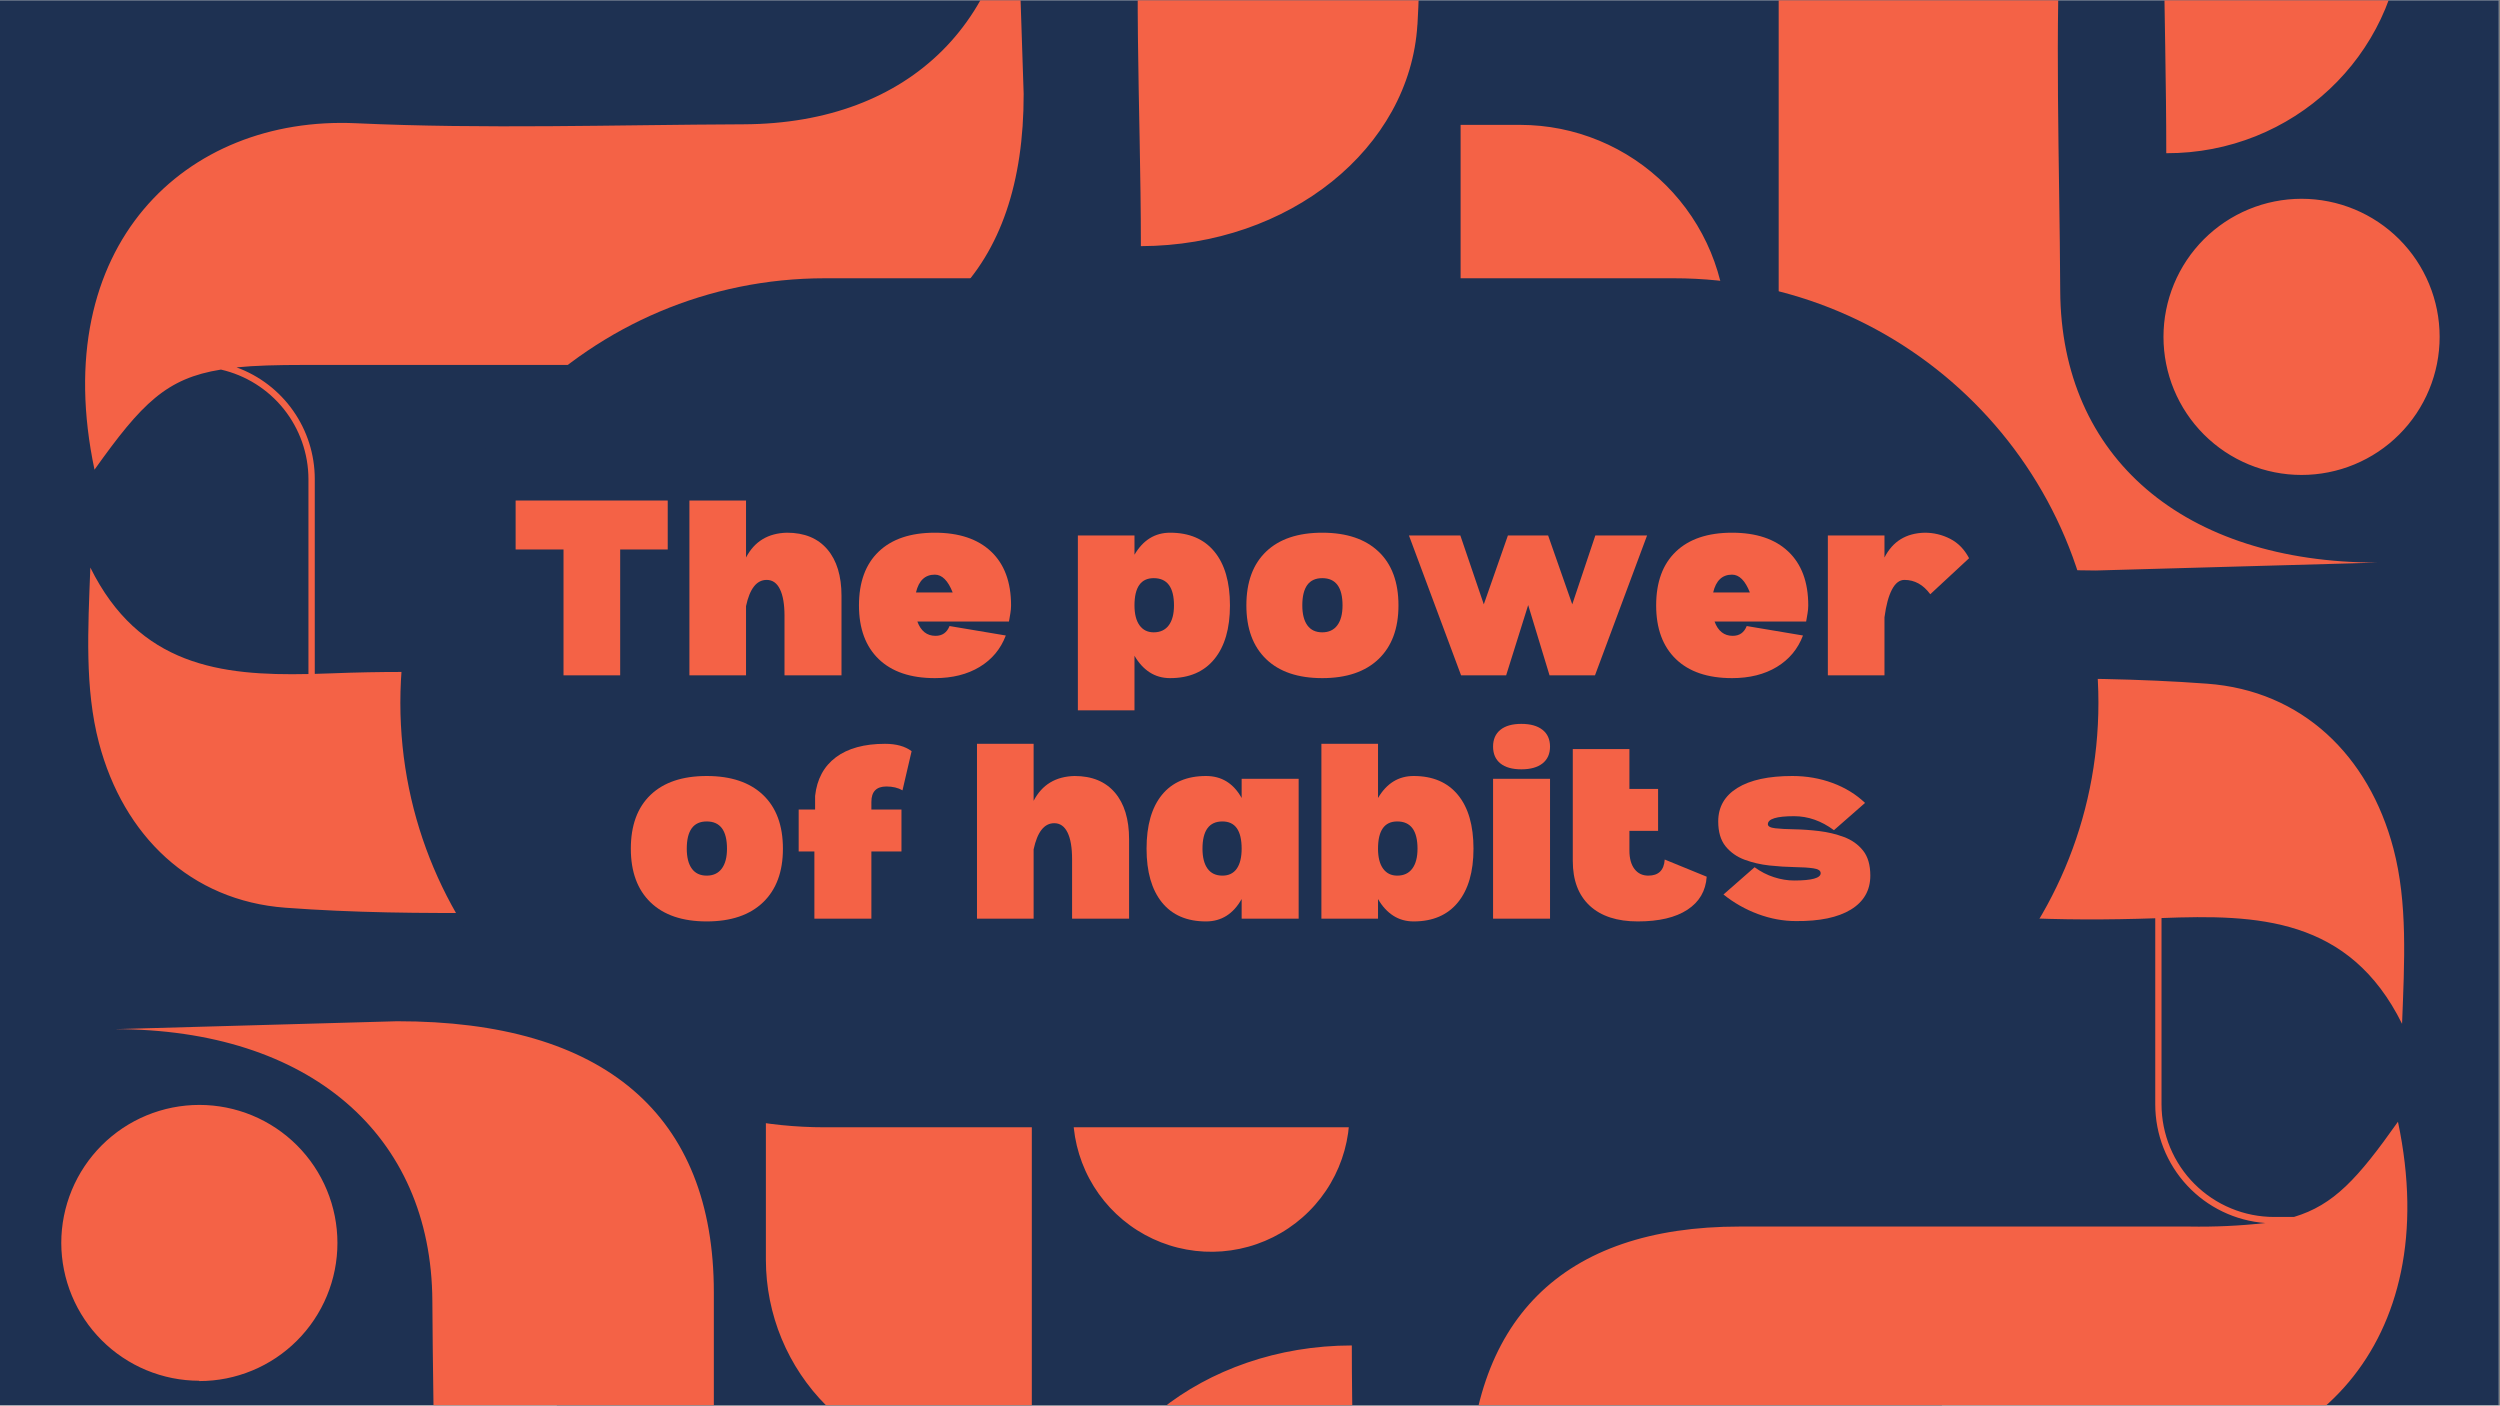<svg version="1.0" preserveAspectRatio="xMidYMid meet" height="768" viewBox="0 0 1024.5 576" zoomAndPan="magnify" width="1366" xmlns:xlink="http://www.w3.org/1999/xlink" xmlns="http://www.w3.org/2000/svg"><rect x="0" y="0" width="1024.5" height="576" fill="#808080" stroke="none"/><defs><g></g><clipPath id="5ca001f157"><path clip-rule="nonzero" d="M 0 0.141 L 1024 0.141 L 1024 575.859 L 0 575.859 Z M 0 0.141"></path></clipPath><clipPath id="77d3cae8a6"><path clip-rule="nonzero" d="M 150.445 288 L 873.715 288 L 873.715 575.859 L 150.445 575.859 Z M 150.445 288"></path></clipPath><clipPath id="0361ea5d5b"><path clip-rule="nonzero" d="M 692.777 288 C 792.617 288 873.555 358.73 873.555 445.984 C 873.555 533.238 792.617 603.969 692.777 603.969 L 331.223 603.969 C 231.383 603.969 150.445 533.238 150.445 445.984 C 150.445 358.73 231.383 288 331.223 288 Z M 692.777 288"></path></clipPath><clipPath id="d2dad6efc2"><path clip-rule="nonzero" d="M 0 0.141 L 1024 0.141 L 1024 575.859 L 0 575.859 Z M 0 0.141"></path></clipPath><clipPath id="e3860ed628"><path clip-rule="nonzero" d="M 164.066 114.035 L 859.934 114.035 L 859.934 461.965 L 164.066 461.965 Z M 164.066 114.035"></path></clipPath><clipPath id="45c77a9eb0"><path clip-rule="nonzero" d="M 685.965 114.035 C 782.047 114.035 859.934 191.922 859.934 288 C 859.934 384.078 782.047 461.965 685.965 461.965 L 338.035 461.965 C 241.957 461.965 164.066 384.078 164.066 288 C 164.066 191.922 241.957 114.035 338.035 114.035 Z M 685.965 114.035"></path></clipPath></defs><g clip-path="url(#5ca001f157)"><path fill-rule="nonzero" fill-opacity="1" d="M 0 0.141 L 1024 0.141 L 1024 575.859 L 0 575.859 Z M 0 0.141" fill="#ffffff"></path><path fill-rule="nonzero" fill-opacity="1" d="M 0 0.141 L 1024 0.141 L 1024 575.859 L 0 575.859 Z M 0 0.141" fill="#1e3152"></path></g><g clip-path="url(#77d3cae8a6)"><g clip-path="url(#0361ea5d5b)"><path fill-rule="nonzero" fill-opacity="1" d="M 150.445 288 L 873.715 288 L 873.715 603.969 L 150.445 603.969 Z M 150.445 288" fill="#1e3152"></path></g></g><g clip-path="url(#d2dad6efc2)"><path fill-rule="nonzero" fill-opacity="1" d="M 416.258 -60.312 L 419.496 38.5 C 419.602 111.191 381.152 149.531 308.418 149.555 L 124.246 149.555 C 113.449 149.555 104.512 149.793 96.934 150.547 C 98.098 150.973 99.246 151.438 100.375 151.949 C 101.504 152.461 102.613 153.016 103.699 153.613 C 104.785 154.207 105.848 154.844 106.887 155.523 C 107.926 156.199 108.934 156.914 109.918 157.668 C 110.902 158.422 111.855 159.215 112.777 160.039 C 113.703 160.867 114.594 161.73 115.449 162.625 C 116.309 163.52 117.129 164.445 117.918 165.402 C 118.703 166.359 119.453 167.348 120.164 168.363 C 120.875 169.375 121.547 170.418 122.18 171.484 C 122.812 172.551 123.402 173.637 123.953 174.75 C 124.5 175.859 125.008 176.992 125.469 178.141 C 125.934 179.289 126.352 180.457 126.727 181.637 C 127.098 182.82 127.426 184.016 127.711 185.223 C 127.992 186.43 128.23 187.645 128.418 188.867 C 128.609 190.094 128.75 191.324 128.848 192.559 C 128.945 193.797 128.992 195.035 128.992 196.273 L 128.992 276.152 L 135.816 275.938 C 155.809 275.16 175.887 275.117 195.855 276.152 C 246.504 278.742 286.527 321.102 286.527 373.043 C 228.949 373.043 172.691 376.129 116.969 371.984 C 78.109 369.094 50.582 342.539 40.543 304.391 C 34.695 282.133 36.055 257.973 37.023 232.586 C 56.953 272.848 90.543 276.992 126.402 276.215 L 126.402 196.336 C 126.398 195.047 126.344 193.754 126.23 192.469 C 126.117 191.18 125.953 189.898 125.734 188.625 C 125.512 187.352 125.242 186.09 124.914 184.84 C 124.59 183.586 124.215 182.352 123.785 181.133 C 123.355 179.914 122.875 178.715 122.344 177.535 C 121.816 176.359 121.238 175.203 120.609 174.074 C 119.984 172.941 119.312 171.84 118.594 170.766 C 117.871 169.691 117.109 168.652 116.305 167.641 C 115.496 166.633 114.648 165.656 113.762 164.719 C 112.871 163.781 111.945 162.879 110.98 162.02 C 110.016 161.16 109.02 160.34 107.984 159.562 C 106.953 158.785 105.891 158.055 104.793 157.367 C 103.699 156.676 102.578 156.035 101.43 155.445 C 100.281 154.852 99.113 154.305 97.918 153.809 C 96.723 153.316 95.512 152.871 94.281 152.477 C 93.051 152.086 91.805 151.742 90.543 151.453 C 68.266 155.016 58.16 165.164 38.73 192.473 C 19.301 100.547 76.102 47.309 145.898 50.504 C 198.77 52.945 251.855 51.152 304.836 50.938 C 373.273 50.633 416.258 7.605 416.258 -60.312 Z M 440.566 642.086 C 439.465 661.402 439.355 680.723 440.242 700.051 L 351.34 700.051 C 349.746 700.051 348.156 700.133 346.57 700.289 C 344.984 700.449 343.414 700.684 341.852 700.996 C 340.289 701.309 338.746 701.695 337.223 702.16 C 335.699 702.625 334.199 703.16 332.73 703.773 C 331.258 704.383 329.82 705.062 328.418 705.816 C 327.012 706.566 325.648 707.387 324.324 708.273 C 323 709.156 321.723 710.105 320.492 711.117 C 319.262 712.129 318.082 713.195 316.957 714.324 C 315.828 715.449 314.762 716.629 313.75 717.859 C 312.742 719.09 311.793 720.371 310.906 721.695 C 310.023 723.02 309.203 724.383 308.453 725.789 C 307.703 727.191 307.023 728.629 306.41 730.102 C 305.801 731.574 305.266 733.07 304.801 734.594 C 304.34 736.117 303.953 737.66 303.641 739.223 C 303.328 740.785 303.094 742.359 302.938 743.945 C 302.777 745.531 302.699 747.117 302.699 748.711 L 302.699 767.73 C 294.062 755.34 292.531 740.422 292.531 713.758 C 292.531 652.359 292.531 590.977 292.531 529.605 C 292.531 456.852 247.668 418.402 162.652 418.508 L 47.062 421.746 C 126.512 421.746 176.855 464.754 177.18 533.191 C 177.438 586.191 179.512 639.258 176.664 692.129 C 172.883 761.836 235.168 818.551 342.68 799.121 C 324.418 788.09 312.715 780.039 305.246 771.055 L 305.246 748.711 C 305.246 747.203 305.324 745.695 305.473 744.195 C 305.621 742.691 305.844 741.203 306.137 739.723 C 306.434 738.242 306.801 736.777 307.238 735.336 C 307.68 733.891 308.188 732.469 308.766 731.078 C 309.344 729.684 309.988 728.32 310.699 726.988 C 311.414 725.656 312.188 724.363 313.027 723.109 C 313.863 721.855 314.762 720.645 315.719 719.477 C 316.68 718.309 317.691 717.191 318.758 716.125 C 319.824 715.059 320.941 714.043 322.109 713.086 C 323.273 712.129 324.484 711.23 325.738 710.391 C 326.992 709.551 328.285 708.773 329.617 708.062 C 330.949 707.352 332.309 706.703 333.703 706.125 C 335.098 705.547 336.516 705.039 337.961 704.598 C 339.406 704.16 340.867 703.789 342.348 703.496 C 343.828 703.199 345.32 702.977 346.82 702.824 C 348.324 702.676 349.828 702.602 351.34 702.598 L 440.414 702.598 C 442.164 741.738 440.672 779.324 389.703 800.891 C 419.387 801.863 447.645 803.223 473.684 797.352 C 518.285 787.312 549.242 759.895 552.742 720.926 C 557.578 665.207 553.973 608.945 553.973 551.367 C 493.113 551.434 443.586 591.414 440.566 642.086 Z M 498.703 399.727 C 497.516 399.727 496.328 399.727 495.164 399.727 L 495.164 327.598 C 495.164 326.004 495.082 324.414 494.926 322.828 C 494.77 321.246 494.535 319.672 494.223 318.109 C 493.91 316.547 493.523 315 493.059 313.477 C 492.594 311.953 492.059 310.453 491.449 308.984 C 490.836 307.512 490.156 306.074 489.406 304.668 C 488.652 303.262 487.836 301.898 486.949 300.574 C 486.062 299.25 485.117 297.973 484.105 296.738 C 483.094 295.508 482.023 294.328 480.898 293.203 C 479.773 292.074 478.594 291.008 477.359 289.996 C 476.129 288.984 474.852 288.035 473.527 287.152 C 472.203 286.266 470.836 285.445 469.434 284.695 C 468.027 283.945 466.59 283.262 465.117 282.652 C 463.645 282.043 462.148 281.504 460.621 281.043 C 459.098 280.578 457.555 280.191 455.992 279.879 C 454.43 279.566 452.855 279.332 451.27 279.176 C 449.684 279.016 448.094 278.938 446.504 278.938 L 422.84 278.938 L 422.84 273.172 C 422.84 271.926 422.809 270.68 422.746 269.434 C 422.684 268.188 422.59 266.941 422.469 265.703 C 422.344 264.461 422.191 263.223 422.008 261.988 C 421.824 260.754 421.609 259.527 421.367 258.305 C 421.121 257.082 420.848 255.863 420.543 254.652 C 420.238 253.445 419.906 252.242 419.543 251.047 C 419.18 249.855 418.789 248.672 418.367 247.496 C 417.949 246.324 417.5 245.16 417.02 244.008 C 416.543 242.855 416.039 241.715 415.504 240.586 C 414.969 239.461 414.41 238.348 413.82 237.246 C 413.234 236.145 412.617 235.062 411.977 233.992 C 411.336 232.922 410.668 231.867 409.973 230.832 C 409.281 229.793 408.562 228.773 407.82 227.773 C 407.078 226.77 406.309 225.789 405.52 224.824 C 404.727 223.859 403.914 222.914 403.074 221.992 C 402.238 221.066 401.379 220.164 400.496 219.281 C 399.613 218.398 398.711 217.539 397.785 216.699 C 396.863 215.863 395.918 215.047 394.953 214.258 C 393.992 213.465 393.008 212.695 392.004 211.953 C 391.004 211.211 389.984 210.492 388.949 209.797 C 387.91 209.105 386.859 208.438 385.789 207.797 C 384.719 207.152 383.633 206.539 382.535 205.949 C 381.434 205.363 380.32 204.801 379.191 204.266 C 378.066 203.73 376.926 203.227 375.773 202.75 C 374.621 202.27 373.457 201.82 372.285 201.398 C 371.109 200.977 369.926 200.586 368.734 200.223 C 367.539 199.859 366.34 199.527 365.129 199.223 C 363.918 198.918 362.703 198.645 361.48 198.398 C 360.254 198.156 359.027 197.941 357.793 197.758 C 356.559 197.574 355.32 197.418 354.082 197.297 C 352.84 197.172 351.598 197.078 350.352 197.016 C 349.105 196.953 347.859 196.922 346.609 196.922 L 313.859 196.922 L 313.859 516.309 C 313.859 517.691 313.895 519.07 313.965 520.453 C 314.035 521.836 314.137 523.211 314.273 524.59 C 314.41 525.965 314.582 527.336 314.785 528.703 C 314.988 530.07 315.227 531.434 315.5 532.789 C 315.77 534.145 316.074 535.496 316.41 536.836 C 316.746 538.176 317.117 539.508 317.52 540.832 C 317.922 542.156 318.355 543.469 318.82 544.77 C 319.289 546.07 319.785 547.359 320.316 548.637 C 320.848 549.914 321.406 551.18 322 552.43 C 322.59 553.68 323.215 554.914 323.867 556.133 C 324.52 557.352 325.199 558.555 325.91 559.742 C 326.621 560.926 327.363 562.094 328.129 563.242 C 328.898 564.395 329.695 565.523 330.52 566.633 C 331.344 567.746 332.195 568.836 333.07 569.902 C 333.949 570.973 334.852 572.02 335.781 573.043 C 336.711 574.066 337.664 575.07 338.641 576.047 C 339.617 577.023 340.621 577.977 341.645 578.906 C 342.668 579.836 343.715 580.738 344.785 581.617 C 345.852 582.492 346.941 583.344 348.055 584.168 C 349.164 584.992 350.293 585.789 351.445 586.559 C 352.594 587.324 353.762 588.066 354.945 588.777 C 356.133 589.488 357.336 590.168 358.555 590.82 C 359.773 591.473 361.008 592.098 362.258 592.688 C 363.508 593.281 364.773 593.84 366.051 594.371 C 367.328 594.902 368.617 595.398 369.918 595.867 C 371.219 596.332 372.531 596.766 373.855 597.168 C 375.18 597.57 376.512 597.941 377.852 598.277 C 379.191 598.613 380.543 598.918 381.898 599.188 C 383.254 599.461 384.613 599.699 385.984 599.902 C 387.352 600.105 388.723 600.277 390.098 600.414 C 391.477 600.551 392.852 600.652 394.234 600.723 C 395.617 600.789 396.996 600.824 398.379 600.828 L 422.84 600.828 L 422.84 281.312 L 446.395 281.312 C 447.902 281.312 449.41 281.391 450.91 281.539 C 452.414 281.688 453.906 281.914 455.383 282.207 C 456.863 282.504 458.328 282.871 459.77 283.312 C 461.215 283.75 462.633 284.262 464.027 284.84 C 465.422 285.418 466.785 286.062 468.113 286.777 C 469.445 287.488 470.738 288.266 471.992 289.105 C 473.246 289.941 474.457 290.84 475.625 291.801 C 476.793 292.758 477.906 293.77 478.977 294.84 C 480.043 295.906 481.055 297.023 482.012 298.191 C 482.969 299.355 483.867 300.566 484.707 301.824 C 485.543 303.078 486.32 304.371 487.031 305.703 C 487.742 307.031 488.391 308.395 488.969 309.789 C 489.547 311.184 490.055 312.605 490.492 314.047 C 490.93 315.492 491.297 316.953 491.594 318.434 C 491.891 319.914 492.113 321.406 492.262 322.906 C 492.41 324.41 492.484 325.914 492.488 327.426 L 492.488 399.812 C 491.273 399.898 490.066 400.02 488.863 400.18 C 487.66 400.34 486.461 400.539 485.27 400.777 C 484.078 401.016 482.898 401.293 481.723 401.609 C 480.551 401.922 479.387 402.273 478.238 402.664 C 477.086 403.051 475.949 403.477 474.828 403.941 C 473.703 404.402 472.594 404.898 471.504 405.434 C 470.414 405.965 469.34 406.535 468.285 407.137 C 467.23 407.738 466.195 408.375 465.184 409.043 C 464.168 409.715 463.176 410.414 462.207 411.148 C 461.238 411.879 460.293 412.641 459.375 413.438 C 458.457 414.23 457.562 415.051 456.695 415.902 C 455.828 416.754 454.988 417.633 454.18 418.535 C 453.367 419.441 452.59 420.371 451.84 421.328 C 451.086 422.281 450.367 423.258 449.68 424.262 C 448.992 425.262 448.34 426.285 447.715 427.328 C 447.094 428.371 446.508 429.434 445.953 430.516 C 445.398 431.598 444.883 432.695 444.398 433.809 C 443.918 434.926 443.469 436.055 443.059 437.195 C 442.648 438.34 442.277 439.496 441.941 440.664 C 441.605 441.828 441.305 443.008 441.047 444.191 C 440.785 445.379 440.562 446.574 440.379 447.773 C 440.195 448.977 440.051 450.18 439.945 451.391 C 439.84 452.602 439.773 453.812 439.746 455.027 C 439.719 456.242 439.73 457.457 439.777 458.668 C 439.828 459.883 439.918 461.094 440.047 462.301 C 440.176 463.508 440.34 464.711 440.547 465.91 C 440.754 467.105 440.996 468.297 441.277 469.477 C 441.559 470.66 441.879 471.832 442.238 472.992 C 442.594 474.152 442.988 475.301 443.418 476.438 C 443.852 477.57 444.316 478.691 444.82 479.797 C 445.324 480.902 445.863 481.992 446.438 483.062 C 447.008 484.133 447.617 485.184 448.258 486.219 C 448.898 487.25 449.57 488.258 450.277 489.246 C 450.984 490.234 451.719 491.199 452.488 492.141 C 453.258 493.082 454.055 494 454.879 494.891 C 455.707 495.777 456.562 496.641 457.445 497.477 C 458.328 498.312 459.234 499.117 460.168 499.895 C 461.102 500.668 462.062 501.414 463.043 502.129 C 464.023 502.844 465.027 503.527 466.055 504.176 C 467.082 504.828 468.129 505.445 469.191 506.027 C 470.258 506.609 471.34 507.16 472.441 507.672 C 473.543 508.184 474.66 508.664 475.793 509.105 C 476.922 509.547 478.066 509.949 479.227 510.316 C 480.383 510.688 481.551 511.016 482.73 511.309 C 483.91 511.602 485.098 511.855 486.293 512.07 C 487.488 512.289 488.688 512.465 489.895 512.605 C 491.102 512.746 492.312 512.844 493.523 512.906 C 494.738 512.969 495.953 512.988 497.168 512.973 C 498.379 512.957 499.594 512.898 500.805 512.805 C 502.016 512.711 503.223 512.574 504.426 512.402 C 505.629 512.23 506.824 512.02 508.012 511.77 C 509.199 511.52 510.379 511.234 511.551 510.91 C 512.719 510.582 513.879 510.223 515.027 509.82 C 516.172 509.422 517.305 508.984 518.426 508.512 C 519.543 508.039 520.648 507.531 521.734 506.988 C 522.82 506.445 523.887 505.867 524.938 505.254 C 525.984 504.641 527.016 503.996 528.02 503.316 C 529.027 502.641 530.012 501.93 530.977 501.188 C 531.938 500.445 532.875 499.672 533.785 498.871 C 534.699 498.07 535.586 497.238 536.441 496.379 C 537.301 495.52 538.133 494.637 538.934 493.723 C 539.734 492.809 540.508 491.871 541.25 490.91 C 541.992 489.949 542.699 488.965 543.379 487.957 C 544.059 486.949 544.703 485.918 545.312 484.871 C 545.926 483.82 546.504 482.754 547.047 481.668 C 547.59 480.578 548.098 479.477 548.57 478.359 C 549.043 477.238 549.48 476.105 549.879 474.957 C 550.277 473.812 550.641 472.652 550.965 471.484 C 551.289 470.312 551.578 469.133 551.824 467.945 C 552.074 466.754 552.285 465.559 552.457 464.355 C 552.629 463.152 552.762 461.945 552.859 460.734 C 552.953 459.523 553.008 458.312 553.023 457.098 C 553.039 455.883 553.02 454.668 552.957 453.457 C 552.895 452.242 552.793 451.031 552.656 449.828 C 552.516 448.621 552.336 447.418 552.121 446.223 C 551.906 445.027 551.648 443.84 551.355 442.664 C 551.062 441.484 550.734 440.316 550.363 439.156 C 549.996 438 549.59 436.855 549.148 435.723 C 548.707 434.594 548.23 433.477 547.715 432.375 C 547.203 431.273 546.656 430.191 546.07 429.125 C 545.488 428.062 544.871 427.016 544.219 425.988 C 543.57 424.965 542.887 423.961 542.172 422.977 C 541.457 421.996 540.711 421.039 539.934 420.105 C 539.156 419.168 538.352 418.262 537.516 417.379 C 536.68 416.496 535.816 415.645 534.93 414.816 C 534.039 413.992 533.121 413.191 532.18 412.426 C 531.238 411.656 530.273 410.922 529.285 410.215 C 528.297 409.512 527.285 408.836 526.254 408.195 C 525.223 407.555 524.172 406.949 523.098 406.375 C 522.027 405.805 520.941 405.266 519.836 404.762 C 518.73 404.258 517.609 403.793 516.473 403.363 C 515.336 402.93 514.188 402.539 513.027 402.18 C 511.867 401.824 510.695 401.504 509.512 401.223 C 508.332 400.941 507.141 400.699 505.945 400.492 C 504.746 400.289 503.543 400.121 502.336 399.992 C 501.129 399.867 499.918 399.777 498.703 399.727 Z M 81.691 565.961 C 83.547 565.961 85.395 565.871 87.238 565.688 C 89.082 565.508 90.914 565.234 92.73 564.875 C 94.551 564.512 96.344 564.062 98.117 563.523 C 99.891 562.988 101.633 562.363 103.348 561.652 C 105.059 560.945 106.73 560.152 108.367 559.281 C 110 558.406 111.59 557.453 113.129 556.426 C 114.672 555.395 116.156 554.293 117.59 553.117 C 119.023 551.941 120.395 550.699 121.703 549.387 C 123.016 548.078 124.258 546.707 125.434 545.273 C 126.609 543.84 127.711 542.355 128.742 540.812 C 129.77 539.273 130.723 537.684 131.594 536.051 C 132.469 534.418 133.262 532.742 133.969 531.031 C 134.68 529.32 135.301 527.574 135.84 525.801 C 136.379 524.027 136.828 522.234 137.191 520.414 C 137.551 518.598 137.824 516.766 138.004 514.922 C 138.188 513.078 138.277 511.23 138.277 509.375 C 138.277 507.523 138.188 505.676 138.004 503.832 C 137.824 501.988 137.551 500.156 137.191 498.336 C 136.828 496.52 136.379 494.727 135.84 492.949 C 135.301 491.18 134.68 489.434 133.969 487.723 C 133.262 486.012 132.469 484.336 131.594 482.703 C 130.723 481.07 129.77 479.48 128.742 477.941 C 127.711 476.398 126.609 474.914 125.434 473.48 C 124.258 472.047 123.016 470.676 121.703 469.367 C 120.395 468.055 119.023 466.812 117.59 465.637 C 116.156 464.461 114.672 463.359 113.129 462.328 C 111.59 461.301 110 460.348 108.367 459.473 C 106.73 458.602 105.059 457.809 103.348 457.098 C 101.633 456.391 99.891 455.766 98.117 455.23 C 96.344 454.691 94.551 454.242 92.73 453.879 C 90.914 453.52 89.082 453.246 87.238 453.066 C 85.395 452.883 83.547 452.793 81.691 452.793 C 79.84 452.793 77.992 452.883 76.145 453.066 C 74.301 453.246 72.473 453.52 70.652 453.879 C 68.836 454.242 67.039 454.691 65.266 455.23 C 63.492 455.766 61.75 456.391 60.039 457.098 C 58.328 457.809 56.652 458.602 55.02 459.473 C 53.383 460.348 51.797 461.301 50.254 462.328 C 48.715 463.359 47.227 464.461 45.797 465.637 C 44.363 466.812 42.992 468.055 41.68 469.367 C 40.371 470.676 39.129 472.047 37.953 473.48 C 36.777 474.914 35.672 476.398 34.645 477.941 C 33.613 479.48 32.664 481.07 31.789 482.703 C 30.914 484.336 30.125 486.012 29.414 487.723 C 28.707 489.434 28.082 491.18 27.543 492.953 C 27.008 494.727 26.559 496.52 26.195 498.336 C 25.832 500.156 25.562 501.988 25.379 503.832 C 25.199 505.676 25.109 507.523 25.109 509.375 C 25.113 511.227 25.207 513.07 25.395 514.906 C 25.578 516.746 25.855 518.57 26.219 520.383 C 26.582 522.195 27.035 523.984 27.574 525.75 C 28.113 527.52 28.738 529.258 29.449 530.965 C 30.156 532.668 30.949 534.336 31.82 535.965 C 32.695 537.594 33.645 539.176 34.672 540.711 C 35.699 542.25 36.801 543.73 37.977 545.16 C 39.148 546.586 40.387 547.953 41.695 549.262 C 43.004 550.566 44.371 551.805 45.797 552.98 C 47.227 554.152 48.707 555.25 50.246 556.277 C 51.781 557.305 53.363 558.258 54.992 559.129 C 56.621 560 58.289 560.793 59.996 561.5 C 61.703 562.211 63.441 562.832 65.207 563.371 C 66.977 563.91 68.766 564.363 70.578 564.727 C 72.391 565.09 74.215 565.363 76.055 565.547 C 77.895 565.734 79.738 565.828 81.586 565.832 Z M 337.348 -25.574 C 339.203 -25.574 341.051 -25.664 342.895 -25.848 C 344.738 -26.027 346.57 -26.301 348.387 -26.664 C 350.207 -27.023 352 -27.473 353.777 -28.012 C 355.551 -28.551 357.293 -29.172 359.004 -29.883 C 360.715 -30.594 362.391 -31.383 364.023 -32.258 C 365.66 -33.133 367.246 -34.082 368.789 -35.113 C 370.328 -36.141 371.816 -37.246 373.246 -38.422 C 374.68 -39.598 376.051 -40.84 377.363 -42.152 C 378.672 -43.461 379.914 -44.832 381.09 -46.266 C 382.266 -47.699 383.371 -49.188 384.398 -50.727 C 385.43 -52.27 386.379 -53.855 387.254 -55.488 C 388.129 -57.125 388.918 -58.797 389.629 -60.512 C 390.336 -62.223 390.961 -63.965 391.5 -65.738 C 392.035 -67.512 392.484 -69.309 392.848 -71.125 C 393.207 -72.945 393.48 -74.777 393.66 -76.621 C 393.844 -78.465 393.934 -80.312 393.934 -82.168 C 393.934 -84.02 393.84 -85.867 393.66 -87.715 C 393.477 -89.559 393.207 -91.391 392.844 -93.207 C 392.484 -95.023 392.031 -96.82 391.492 -98.594 C 390.957 -100.367 390.332 -102.109 389.621 -103.82 C 388.914 -105.535 388.121 -107.207 387.246 -108.84 C 386.375 -110.477 385.422 -112.062 384.391 -113.605 C 383.363 -115.145 382.258 -116.633 381.082 -118.066 C 379.906 -119.496 378.664 -120.867 377.352 -122.18 C 376.043 -123.488 374.668 -124.73 373.238 -125.906 C 371.805 -127.082 370.316 -128.184 368.777 -129.215 C 367.234 -130.242 365.645 -131.195 364.012 -132.07 C 362.375 -132.941 360.703 -133.734 358.992 -134.441 C 357.277 -135.152 355.535 -135.773 353.762 -136.312 C 351.988 -136.848 350.191 -137.297 348.375 -137.66 C 346.555 -138.02 344.727 -138.293 342.883 -138.473 C 341.035 -138.656 339.188 -138.746 337.336 -138.746 C 335.48 -138.742 333.633 -138.652 331.789 -138.469 C 329.941 -138.289 328.113 -138.016 326.293 -137.652 C 324.477 -137.293 322.68 -136.84 320.906 -136.305 C 319.133 -135.766 317.391 -135.141 315.68 -134.43 C 313.969 -133.723 312.293 -132.93 310.66 -132.055 C 309.027 -131.18 307.438 -130.23 305.898 -129.199 C 304.355 -128.168 302.871 -127.066 301.438 -125.891 C 300.004 -124.711 298.633 -123.469 297.324 -122.16 C 296.016 -120.848 294.773 -119.477 293.598 -118.043 C 292.422 -116.609 291.32 -115.121 290.289 -113.582 C 289.262 -112.039 288.309 -110.453 287.438 -108.816 C 286.562 -107.18 285.773 -105.508 285.062 -103.797 C 284.355 -102.082 283.73 -100.34 283.195 -98.566 C 282.656 -96.793 282.207 -94.996 281.848 -93.18 C 281.484 -91.359 281.215 -89.531 281.035 -87.684 C 280.852 -85.84 280.762 -83.992 280.766 -82.137 C 280.766 -80.285 280.855 -78.438 281.035 -76.594 C 281.219 -74.75 281.488 -72.918 281.852 -71.102 C 282.215 -69.281 282.664 -67.488 283.199 -65.715 C 283.738 -63.941 284.363 -62.199 285.07 -60.488 C 285.781 -58.777 286.574 -57.102 287.445 -55.469 C 288.32 -53.836 289.27 -52.246 290.301 -50.707 C 291.332 -49.168 292.434 -47.68 293.609 -46.246 C 294.785 -44.816 296.027 -43.445 297.34 -42.133 C 298.648 -40.824 300.02 -39.582 301.453 -38.406 C 302.887 -37.23 304.371 -36.129 305.914 -35.102 C 307.453 -34.07 309.043 -33.121 310.676 -32.246 C 312.312 -31.375 313.984 -30.582 315.695 -29.875 C 317.41 -29.164 319.152 -28.543 320.926 -28.004 C 322.699 -27.469 324.492 -27.02 326.312 -26.66 C 328.129 -26.297 329.957 -26.027 331.805 -25.844 C 333.648 -25.664 335.496 -25.574 337.348 -25.574 Z M 943.176 194.633 C 945.031 194.633 946.879 194.543 948.723 194.359 C 950.566 194.18 952.398 193.906 954.215 193.543 C 956.035 193.184 957.828 192.734 959.602 192.195 C 961.375 191.656 963.117 191.035 964.832 190.324 C 966.543 189.617 968.215 188.824 969.852 187.949 C 971.484 187.078 973.074 186.125 974.613 185.098 C 976.156 184.066 977.641 182.965 979.074 181.789 C 980.508 180.613 981.879 179.367 983.188 178.059 C 984.5 176.75 985.742 175.375 986.918 173.945 C 988.094 172.512 989.195 171.023 990.227 169.484 C 991.254 167.941 992.207 166.355 993.078 164.723 C 993.953 163.086 994.746 161.414 995.453 159.703 C 996.164 157.988 996.785 156.246 997.324 154.473 C 997.863 152.699 998.312 150.902 998.676 149.086 C 999.035 147.27 999.309 145.438 999.488 143.594 C 999.672 141.75 999.762 139.902 999.762 138.047 C 999.762 136.195 999.672 134.344 999.488 132.5 C 999.309 130.656 999.035 128.824 998.676 127.008 C 998.312 125.191 997.863 123.395 997.324 121.621 C 996.785 119.848 996.164 118.105 995.453 116.395 C 994.746 114.68 993.953 113.008 993.078 111.375 C 992.207 109.738 991.254 108.152 990.227 106.609 C 989.195 105.07 988.094 103.582 986.918 102.152 C 985.742 100.719 984.5 99.348 983.188 98.035 C 981.879 96.727 980.508 95.484 979.074 94.309 C 977.641 93.133 976.156 92.027 974.613 91 C 973.074 89.969 971.484 89.02 969.852 88.145 C 968.215 87.27 966.543 86.48 964.832 85.77 C 963.117 85.062 961.375 84.438 959.602 83.898 C 957.828 83.363 956.035 82.91 954.215 82.551 C 952.398 82.188 950.566 81.918 948.723 81.734 C 946.879 81.555 945.031 81.461 943.176 81.461 C 941.324 81.461 939.477 81.555 937.629 81.734 C 935.785 81.918 933.957 82.188 932.137 82.551 C 930.32 82.91 928.523 83.363 926.75 83.898 C 924.977 84.438 923.234 85.062 921.523 85.77 C 919.812 86.48 918.137 87.27 916.504 88.145 C 914.867 89.02 913.281 89.969 911.738 91 C 910.199 92.027 908.711 93.133 907.281 94.309 C 905.848 95.484 904.477 96.727 903.164 98.035 C 901.855 99.348 900.613 100.719 899.438 102.152 C 898.262 103.582 897.156 105.07 896.129 106.609 C 895.098 108.152 894.148 109.738 893.273 111.375 C 892.398 113.008 891.609 114.68 890.898 116.395 C 890.191 118.105 889.566 119.848 889.027 121.621 C 888.492 123.395 888.043 125.191 887.68 127.008 C 887.316 128.824 887.047 130.656 886.863 132.5 C 886.684 134.344 886.594 136.195 886.594 138.047 C 886.594 139.902 886.684 141.75 886.863 143.594 C 887.047 145.438 887.316 147.27 887.68 149.086 C 888.043 150.902 888.492 152.699 889.027 154.473 C 889.566 156.246 890.191 157.988 890.898 159.703 C 891.609 161.414 892.398 163.086 893.273 164.723 C 894.148 166.355 895.098 167.941 896.129 169.484 C 897.156 171.023 898.262 172.512 899.438 173.945 C 900.613 175.375 901.855 176.75 903.164 178.059 C 904.477 179.367 905.848 180.613 907.281 181.789 C 908.711 182.965 910.199 184.066 911.738 185.098 C 913.281 186.125 914.867 187.078 916.504 187.949 C 918.137 188.824 919.812 189.617 921.523 190.324 C 923.234 191.035 924.977 191.656 926.75 192.195 C 928.523 192.734 930.32 193.184 932.137 193.543 C 933.957 193.906 935.785 194.18 937.629 194.359 C 939.477 194.543 941.324 194.633 943.176 194.633 Z M 688.105 688.242 C 686.25 688.242 684.402 688.332 682.559 688.512 C 680.715 688.695 678.883 688.969 677.066 689.328 C 675.246 689.691 673.453 690.141 671.68 690.676 C 669.906 691.215 668.164 691.84 666.449 692.547 C 664.738 693.258 663.066 694.051 661.43 694.922 C 659.797 695.797 658.207 696.746 656.668 697.777 C 655.125 698.809 653.641 699.91 652.207 701.086 C 650.773 702.262 649.402 703.504 648.094 704.812 C 646.781 706.125 645.539 707.496 644.363 708.93 C 643.188 710.363 642.086 711.848 641.055 713.391 C 640.027 714.93 639.074 716.516 638.199 718.152 C 637.328 719.785 636.535 721.461 635.828 723.172 C 635.117 724.883 634.492 726.625 633.957 728.398 C 633.418 730.172 632.969 731.969 632.605 733.785 C 632.246 735.605 631.973 737.434 631.793 739.281 C 631.609 741.125 631.52 742.973 631.52 744.824 C 631.52 746.68 631.609 748.527 631.793 750.371 C 631.973 752.215 632.246 754.047 632.605 755.863 C 632.969 757.684 633.418 759.477 633.957 761.25 C 634.492 763.023 635.117 764.77 635.828 766.48 C 636.535 768.191 637.328 769.863 638.199 771.5 C 639.074 773.133 640.027 774.723 641.055 776.262 C 642.086 777.805 643.188 779.289 644.363 780.723 C 645.539 782.156 646.781 783.527 648.094 784.836 C 649.402 786.148 650.773 787.391 652.207 788.566 C 653.641 789.742 655.125 790.844 656.668 791.875 C 658.207 792.902 659.797 793.855 661.43 794.73 C 663.066 795.602 664.738 796.395 666.449 797.102 C 668.16 797.812 669.906 798.438 671.68 798.973 C 673.453 799.512 675.246 799.961 677.066 800.324 C 678.883 800.684 680.715 800.957 682.559 801.137 C 684.402 801.32 686.25 801.41 688.105 801.41 C 689.957 801.41 691.805 801.32 693.648 801.137 C 695.496 800.957 697.324 800.684 699.145 800.324 C 700.961 799.961 702.758 799.512 704.531 798.973 C 706.305 798.438 708.047 797.812 709.758 797.102 C 711.469 796.395 713.145 795.602 714.777 794.73 C 716.41 793.855 718 792.902 719.539 791.875 C 721.082 790.844 722.566 789.742 724 788.566 C 725.434 787.391 726.805 786.148 728.113 784.836 C 729.426 783.527 730.668 782.156 731.844 780.723 C 733.02 779.289 734.121 777.805 735.152 776.262 C 736.184 774.723 737.133 773.133 738.008 771.5 C 738.879 769.867 739.672 768.191 740.383 766.48 C 741.09 764.77 741.715 763.023 742.254 761.25 C 742.789 759.477 743.238 757.684 743.602 755.863 C 743.961 754.047 744.234 752.215 744.414 750.371 C 744.598 748.527 744.688 746.68 744.688 744.824 C 744.688 742.973 744.598 741.125 744.414 739.281 C 744.234 737.434 743.961 735.605 743.602 733.785 C 743.238 731.969 742.789 730.172 742.25 728.398 C 741.715 726.625 741.09 724.883 740.383 723.172 C 739.672 721.461 738.879 719.785 738.008 718.152 C 737.133 716.52 736.184 714.93 735.152 713.391 C 734.121 711.848 733.02 710.363 731.844 708.93 C 730.668 707.496 729.426 706.125 728.113 704.812 C 726.805 703.504 725.434 702.262 724 701.086 C 722.566 699.91 721.082 698.809 719.539 697.777 C 718 696.746 716.41 695.797 714.777 694.922 C 713.145 694.051 711.469 693.258 709.758 692.547 C 708.047 691.84 706.305 691.215 704.531 690.676 C 702.758 690.141 700.961 689.691 699.145 689.328 C 697.324 688.969 695.496 688.695 693.648 688.516 C 691.805 688.332 689.957 688.242 688.105 688.242 Z M 716.602 601.215 C 769.582 601 822.645 599.207 875.516 601.648 C 945.312 604.863 1002.094 551.605 982.684 459.68 C 966.211 483.016 956.367 493.812 940.047 498.711 L 931.906 498.711 C 930.398 498.711 928.891 498.637 927.391 498.484 C 925.887 498.336 924.398 498.113 922.918 497.82 C 921.438 497.523 919.973 497.156 918.531 496.719 C 917.086 496.277 915.668 495.77 914.273 495.191 C 912.879 494.613 911.516 493.969 910.184 493.258 C 908.852 492.547 907.559 491.77 906.305 490.934 C 905.051 490.094 903.84 489.195 902.672 488.238 C 901.504 487.281 900.387 486.27 899.32 485.199 C 898.254 484.133 897.238 483.016 896.281 481.852 C 895.324 480.684 894.426 479.473 893.586 478.219 C 892.746 476.965 891.973 475.672 891.258 474.34 C 890.547 473.012 889.902 471.648 889.32 470.254 C 888.742 468.859 888.234 467.441 887.793 465.996 C 887.355 464.551 886.988 463.09 886.691 461.609 C 886.395 460.129 886.172 458.641 886.023 457.137 C 885.871 455.637 885.797 454.129 885.793 452.621 L 885.793 376.215 C 925.043 374.707 962.738 375.891 984.367 419.566 C 985.34 394.18 986.699 370.02 980.828 347.762 C 970.789 309.613 943.371 282.996 904.402 280.168 C 848.684 276.043 792.422 279.109 734.867 279.109 C 734.867 331.074 774.914 373.41 825.539 376 C 844.711 376.992 864.012 376.973 883.223 376.305 L 883.223 452.621 C 883.223 454.141 883.297 455.656 883.438 457.168 C 883.578 458.684 883.793 460.188 884.074 461.68 C 884.355 463.172 884.707 464.648 885.129 466.109 C 885.551 467.57 886.039 469.008 886.594 470.422 C 887.148 471.836 887.77 473.223 888.453 474.578 C 889.141 475.938 889.887 477.258 890.695 478.543 C 891.504 479.832 892.371 481.078 893.297 482.285 C 894.223 483.488 895.203 484.648 896.234 485.762 C 897.27 486.875 898.355 487.938 899.488 488.953 C 900.621 489.965 901.801 490.922 903.023 491.824 C 904.246 492.727 905.508 493.566 906.812 494.352 C 908.113 495.137 909.449 495.855 910.82 496.516 C 912.188 497.176 913.586 497.77 915.012 498.297 C 916.438 498.824 917.883 499.285 919.352 499.676 C 920.82 500.07 922.305 500.391 923.801 500.645 C 925.301 500.898 926.809 501.082 928.324 501.195 C 917.934 502.348 907.516 502.828 897.062 502.641 L 712.91 502.641 C 640.156 502.641 601.703 541.004 601.812 613.695 L 605.051 712.527 C 605.137 644.523 648.145 601.496 716.602 601.215 Z M 936.809 685.414 C 881.066 681.289 824.805 684.375 767.25 684.375 C 767.25 736.32 807.297 778.656 857.922 781.27 C 877.891 782.281 897.969 782.238 917.941 781.484 C 957.254 779.949 995.078 781.051 1016.73 824.812 C 1017.703 799.426 1019.062 775.266 1013.191 753.008 C 1003.109 714.773 975.691 688.219 936.742 685.328 Z M 89.746 -21.883 C 145.465 -17.762 201.727 -20.848 259.305 -20.848 C 259.305 -72.789 219.258 -115.125 168.633 -117.715 C 148.66 -118.754 128.582 -118.711 108.594 -117.934 C 69.277 -116.422 31.477 -117.523 9.801 -161.281 C 8.828 -135.895 7.492 -111.629 13.344 -89.477 C 23.359 -51.332 50.777 -24.777 89.746 -21.883 Z M 43.543 679.434 C 42.531 699.402 42.551 719.48 43.328 739.473 C 44.863 778.785 43.762 816.586 0 838.242 C 25.387 839.211 49.656 840.574 71.805 834.723 C 109.93 824.684 136.57 797.266 139.379 758.297 C 143.523 702.578 140.438 646.316 140.438 588.738 C 88.516 588.801 46.137 628.785 43.543 679.434 Z M 984.586 -27.734 C 985.621 -47.703 985.578 -67.781 984.801 -87.75 C 983.289 -127.043 984.453 -164.977 1028.152 -186.629 C 1002.762 -187.492 978.605 -188.961 956.391 -183.176 C 918.242 -173.137 891.621 -145.719 888.793 -106.77 C 884.648 -51.027 887.738 5.23 887.738 62.789 C 939.637 62.941 981.992 22.828 984.586 -27.734 Z M 580.871 10.156 C 581.961 -9.039 582.07 -28.238 581.195 -47.445 L 679.879 -47.445 C 681.301 -47.445 682.719 -47.512 684.137 -47.637 C 685.555 -47.766 686.961 -47.953 688.363 -48.203 C 689.762 -48.453 691.148 -48.762 692.523 -49.133 C 693.895 -49.504 695.25 -49.938 696.586 -50.426 C 697.922 -50.914 699.23 -51.461 700.52 -52.066 C 701.809 -52.672 703.066 -53.332 704.297 -54.047 C 705.523 -54.762 706.723 -55.527 707.883 -56.348 C 709.047 -57.168 710.172 -58.035 711.258 -58.953 C 712.344 -59.871 713.387 -60.836 714.391 -61.844 C 715.395 -62.852 716.348 -63.902 717.258 -64.996 C 718.168 -66.09 719.031 -67.219 719.84 -68.391 C 720.652 -69.559 721.41 -70.758 722.117 -71.992 C 722.824 -73.227 723.473 -74.492 724.07 -75.785 C 724.664 -77.074 725.203 -78.391 725.684 -79.73 C 726.164 -81.066 726.586 -82.426 726.945 -83.801 C 727.309 -85.176 727.609 -86.566 727.848 -87.969 C 728.664 -79.148 729.016 -70.312 728.906 -61.457 C 728.906 -0.059 728.906 61.328 728.906 122.699 C 728.906 195.453 773.77 233.902 858.809 233.793 L 974.395 230.555 C 894.949 230.555 844.602 187.551 844.277 119.113 C 844.02 66.133 841.926 13.047 844.773 -39.824 C 848.445 -109.773 786.227 -166.484 678.711 -147.078 C 708.938 -128.855 721.156 -118.754 725.949 -99.043 L 725.949 -96.191 C 725.949 -94.684 725.875 -93.176 725.727 -91.676 C 725.578 -90.172 725.355 -88.68 725.059 -87.199 C 724.766 -85.719 724.398 -84.258 723.961 -82.812 C 723.52 -81.367 723.012 -79.949 722.434 -78.555 C 721.859 -77.16 721.211 -75.797 720.5 -74.465 C 719.789 -73.133 719.016 -71.84 718.176 -70.586 C 717.336 -69.328 716.438 -68.117 715.48 -66.949 C 714.523 -65.785 713.512 -64.668 712.445 -63.598 C 711.375 -62.531 710.262 -61.52 709.094 -60.559 C 707.926 -59.602 706.715 -58.703 705.461 -57.863 C 704.207 -57.023 702.914 -56.25 701.582 -55.535 C 700.25 -54.824 698.887 -54.18 697.492 -53.602 C 696.098 -53.023 694.68 -52.512 693.234 -52.074 C 691.793 -51.637 690.328 -51.266 688.848 -50.973 C 687.367 -50.676 685.879 -50.453 684.375 -50.305 C 682.871 -50.156 681.367 -50.078 679.855 -50.078 L 581.086 -50.078 C 579.316 -89.348 580.742 -127.043 631.777 -148.633 C 602.094 -149.602 573.832 -150.965 547.797 -145.113 C 503.195 -135.074 472.234 -107.656 468.762 -68.688 C 463.902 -12.969 467.531 43.293 467.531 100.871 C 528.281 100.699 577.805 60.781 580.852 10.066 Z M 674.805 455.211 L 707.535 455.211 L 707.535 135.695 C 707.531 134.312 707.496 132.93 707.43 131.547 C 707.359 130.168 707.254 128.789 707.117 127.414 C 706.98 126.035 706.812 124.664 706.609 123.297 C 706.402 121.93 706.168 120.566 705.895 119.211 C 705.625 117.855 705.32 116.508 704.984 115.164 C 704.648 113.824 704.277 112.492 703.875 111.168 C 703.473 109.848 703.039 108.535 702.57 107.23 C 702.105 105.93 701.605 104.641 701.078 103.363 C 700.547 102.086 699.988 100.82 699.395 99.574 C 698.805 98.324 698.18 97.086 697.527 95.867 C 696.875 94.648 696.195 93.445 695.484 92.262 C 694.773 91.074 694.031 89.906 693.262 88.758 C 692.496 87.609 691.699 86.477 690.875 85.367 C 690.051 84.258 689.199 83.168 688.32 82.098 C 687.445 81.027 686.543 79.984 685.613 78.957 C 684.684 77.934 683.73 76.934 682.754 75.953 C 681.777 74.977 680.773 74.023 679.75 73.094 C 678.727 72.164 677.68 71.262 676.609 70.387 C 675.539 69.508 674.449 68.656 673.34 67.832 C 672.23 67.008 671.102 66.215 669.949 65.445 C 668.801 64.676 667.633 63.938 666.445 63.223 C 665.262 62.512 664.059 61.832 662.84 61.18 C 661.621 60.527 660.387 59.906 659.137 59.312 C 657.887 58.723 656.621 58.16 655.344 57.629 C 654.066 57.102 652.777 56.602 651.477 56.137 C 650.176 55.668 648.863 55.234 647.539 54.832 C 646.215 54.43 644.883 54.059 643.543 53.723 C 642.199 53.387 640.852 53.082 639.496 52.812 C 638.141 52.543 636.777 52.305 635.41 52.098 C 634.043 51.895 632.672 51.727 631.297 51.59 C 629.918 51.453 628.539 51.348 627.16 51.281 C 625.777 51.211 624.395 51.176 623.012 51.172 L 598.555 51.172 L 598.555 370.691 L 575 370.691 C 573.488 370.688 571.984 370.609 570.48 370.461 C 568.98 370.309 567.488 370.086 566.008 369.789 C 564.531 369.492 563.066 369.125 561.625 368.684 C 560.18 368.242 558.762 367.734 557.367 367.152 C 555.973 366.574 554.613 365.93 553.281 365.215 C 551.949 364.5 550.66 363.727 549.402 362.887 C 548.148 362.047 546.941 361.145 545.773 360.188 C 544.609 359.23 543.492 358.215 542.426 357.148 C 541.359 356.078 540.348 354.961 539.391 353.793 C 538.434 352.629 537.535 351.414 536.695 350.16 C 535.859 348.906 535.086 347.613 534.371 346.281 C 533.66 344.949 533.016 343.586 532.441 342.191 C 531.863 340.797 531.355 339.375 530.918 337.934 C 530.477 336.488 530.113 335.027 529.816 333.547 C 529.523 332.066 529.301 330.574 529.152 329.07 C 529.004 327.57 528.93 326.062 528.93 324.555 L 528.93 252.145 C 530.137 252.016 531.34 251.848 532.535 251.641 C 533.734 251.434 534.922 251.188 536.102 250.902 C 537.285 250.621 538.453 250.297 539.613 249.941 C 540.773 249.582 541.922 249.184 543.059 248.754 C 544.191 248.32 545.312 247.852 546.418 247.348 C 547.523 246.84 548.609 246.301 549.68 245.727 C 550.75 245.152 551.801 244.543 552.832 243.898 C 553.863 243.258 554.871 242.582 555.859 241.875 C 556.848 241.168 557.809 240.43 558.75 239.66 C 559.691 238.891 560.605 238.094 561.492 237.266 C 562.379 236.438 563.242 235.578 564.074 234.695 C 564.91 233.812 565.715 232.902 566.488 231.969 C 567.262 231.031 568.008 230.074 568.719 229.09 C 569.434 228.105 570.113 227.102 570.762 226.074 C 571.41 225.047 572.027 224 572.605 222.934 C 573.188 221.867 573.734 220.785 574.246 219.68 C 574.758 218.578 575.234 217.461 575.672 216.332 C 576.113 215.199 576.516 214.051 576.879 212.895 C 577.246 211.734 577.574 210.566 577.863 209.387 C 578.156 208.207 578.406 207.02 578.621 205.824 C 578.836 204.629 579.012 203.43 579.148 202.223 C 579.285 201.016 579.383 199.805 579.441 198.59 C 579.5 197.379 579.52 196.164 579.5 194.949 C 579.484 193.734 579.426 192.523 579.328 191.312 C 579.23 190.102 579.094 188.895 578.918 187.691 C 578.746 186.492 578.531 185.297 578.281 184.105 C 578.027 182.918 577.738 181.738 577.41 180.57 C 577.082 179.398 576.719 178.242 576.316 177.098 C 575.914 175.949 575.477 174.816 575 173.699 C 574.527 172.582 574.016 171.48 573.469 170.395 C 572.926 169.309 572.344 168.242 571.73 167.195 C 571.113 166.148 570.469 165.121 569.785 164.113 C 569.105 163.109 568.395 162.125 567.652 161.164 C 566.906 160.203 566.133 159.27 565.328 158.359 C 564.523 157.449 563.691 156.566 562.832 155.707 C 561.969 154.852 561.082 154.023 560.168 153.223 C 559.254 152.422 558.316 151.652 557.352 150.914 C 556.387 150.176 555.402 149.469 554.395 148.789 C 553.383 148.113 552.355 147.473 551.305 146.863 C 550.254 146.254 549.184 145.676 548.098 145.137 C 547.008 144.598 545.906 144.09 544.785 143.621 C 543.664 143.152 542.531 142.719 541.383 142.32 C 540.234 141.926 539.074 141.562 537.902 141.242 C 536.73 140.922 535.551 140.637 534.363 140.391 C 533.172 140.145 531.977 139.934 530.773 139.766 C 529.57 139.598 528.363 139.465 527.152 139.375 C 525.941 139.281 524.73 139.23 523.516 139.215 C 522.301 139.203 521.086 139.23 519.875 139.293 C 518.66 139.359 517.449 139.461 516.246 139.602 C 515.039 139.746 513.836 139.926 512.645 140.145 C 511.449 140.367 510.262 140.625 509.082 140.918 C 507.906 141.215 506.738 141.551 505.582 141.922 C 504.426 142.293 503.281 142.699 502.152 143.145 C 501.02 143.59 499.906 144.07 498.809 144.586 C 497.707 145.102 496.625 145.652 495.562 146.238 C 494.496 146.824 493.453 147.445 492.43 148.098 C 491.406 148.75 490.402 149.438 489.422 150.152 C 488.445 150.871 487.488 151.621 486.555 152.398 C 485.625 153.18 484.719 153.988 483.84 154.824 C 482.957 155.66 482.105 156.527 481.281 157.418 C 480.457 158.312 479.664 159.23 478.898 160.172 C 478.133 161.117 477.398 162.082 476.695 163.074 C 475.992 164.062 475.324 165.078 474.688 166.109 C 474.047 167.145 473.445 168.199 472.875 169.27 C 472.305 170.344 471.77 171.434 471.27 172.539 C 470.77 173.648 470.305 174.77 469.879 175.906 C 469.449 177.043 469.059 178.191 468.707 179.355 C 468.352 180.516 468.035 181.688 467.758 182.871 C 467.48 184.055 467.242 185.242 467.039 186.441 C 466.836 187.641 466.676 188.84 466.551 190.051 C 466.426 191.258 466.34 192.469 466.293 193.684 C 466.25 194.898 466.242 196.109 466.273 197.324 C 466.305 198.539 466.375 199.75 466.484 200.961 C 466.594 202.172 466.742 203.375 466.93 204.574 C 467.117 205.777 467.344 206.969 467.609 208.156 C 467.871 209.34 468.176 210.516 468.516 211.684 C 468.855 212.848 469.23 214.004 469.645 215.145 C 470.059 216.285 470.508 217.414 470.996 218.527 C 471.484 219.641 472.004 220.734 472.562 221.816 C 473.117 222.895 473.711 223.953 474.336 224.996 C 474.961 226.039 475.617 227.059 476.309 228.055 C 477 229.055 477.723 230.031 478.477 230.984 C 479.23 231.938 480.016 232.863 480.828 233.766 C 481.641 234.668 482.484 235.543 483.352 236.391 C 484.223 237.238 485.117 238.059 486.043 238.848 C 486.965 239.637 487.91 240.398 488.883 241.125 C 489.855 241.855 490.848 242.555 491.863 243.219 C 492.879 243.883 493.918 244.516 494.973 245.113 C 496.031 245.711 497.105 246.277 498.199 246.805 C 499.293 247.336 500.402 247.828 501.527 248.289 C 502.652 248.746 503.789 249.168 504.941 249.551 C 506.094 249.938 507.258 250.285 508.43 250.594 C 509.605 250.902 510.789 251.176 511.98 251.41 C 513.172 251.645 514.371 251.84 515.574 251.996 C 516.781 252.152 517.988 252.27 519.199 252.348 C 520.414 252.43 521.625 252.469 522.84 252.469 C 524.027 252.469 525.195 252.469 526.383 252.469 L 526.383 324.66 C 526.383 326.254 526.465 327.844 526.621 329.426 C 526.777 331.012 527.016 332.586 527.328 334.148 C 527.641 335.707 528.027 337.25 528.488 338.773 C 528.953 340.297 529.492 341.793 530.102 343.266 C 530.711 344.738 531.391 346.176 532.145 347.578 C 532.895 348.98 533.715 350.348 534.598 351.668 C 535.484 352.992 536.43 354.27 537.441 355.5 C 538.453 356.73 539.52 357.91 540.645 359.035 C 541.773 360.164 542.949 361.23 544.184 362.242 C 545.414 363.25 546.691 364.199 548.012 365.086 C 549.336 365.969 550.703 366.789 552.105 367.539 C 553.508 368.289 554.945 368.973 556.418 369.582 C 557.887 370.191 559.387 370.73 560.91 371.191 C 562.434 371.656 563.977 372.043 565.535 372.355 C 567.098 372.668 568.672 372.902 570.254 373.062 C 571.84 373.219 573.43 373.301 575.02 373.301 L 598.574 373.301 L 598.574 379.066 C 598.578 380.312 598.609 381.559 598.676 382.801 C 598.738 384.047 598.832 385.289 598.957 386.531 C 599.082 387.77 599.238 389.008 599.422 390.238 C 599.609 391.473 599.824 392.699 600.066 393.918 C 600.312 395.141 600.59 396.355 600.895 397.566 C 601.199 398.773 601.531 399.973 601.898 401.164 C 602.262 402.359 602.652 403.539 603.074 404.715 C 603.496 405.887 603.945 407.047 604.426 408.199 C 604.902 409.348 605.41 410.488 605.945 411.613 C 606.48 412.738 607.039 413.852 607.629 414.949 C 608.219 416.047 608.832 417.133 609.477 418.199 C 610.117 419.27 610.785 420.32 611.477 421.355 C 612.172 422.391 612.891 423.41 613.633 424.41 C 614.375 425.41 615.145 426.391 615.934 427.355 C 616.727 428.316 617.543 429.262 618.379 430.184 C 619.215 431.105 620.074 432.008 620.957 432.887 C 621.84 433.77 622.742 434.629 623.668 435.465 C 624.59 436.301 625.535 437.113 626.496 437.906 C 627.461 438.695 628.445 439.461 629.445 440.203 C 630.445 440.945 631.465 441.664 632.5 442.355 C 633.539 443.047 634.59 443.715 635.66 444.355 C 636.727 444.996 637.812 445.609 638.91 446.195 C 640.012 446.785 641.121 447.344 642.25 447.879 C 643.375 448.41 644.516 448.914 645.668 449.395 C 646.816 449.871 647.98 450.32 649.152 450.738 C 650.328 451.16 651.508 451.551 652.703 451.914 C 653.895 452.277 655.094 452.609 656.305 452.914 C 657.512 453.215 658.727 453.488 659.949 453.734 C 661.172 453.977 662.398 454.191 663.633 454.375 C 664.863 454.559 666.102 454.711 667.34 454.836 C 668.582 454.961 669.824 455.051 671.07 455.113 C 672.312 455.176 673.559 455.207 674.805 455.211 Z M 674.805 455.211" fill="#f46246"></path></g><g clip-path="url(#e3860ed628)"><g clip-path="url(#45c77a9eb0)"><path fill-rule="nonzero" fill-opacity="1" d="M 164.066 114.035 L 859.934 114.035 L 859.934 461.965 L 164.066 461.965 Z M 164.066 114.035" fill="#1e3152"></path></g></g><g fill-opacity="1" fill="#f46246"><g transform="translate(207.147, 276.755)"><g><path d="M 66.484 -51.578 L 47 -51.578 L 47 0 L 23.781 0 L 23.781 -51.578 L 4.156 -51.578 L 4.156 -71.641 L 66.484 -71.641 Z M 66.484 -51.578"></path></g></g></g><g fill-opacity="1" fill="#f46246"><g transform="translate(277.786, 276.755)"><g><path d="M 44.703 -58.453 C 51.867 -58.453 57.383 -56.18 61.25 -51.641 C 65.125 -47.109 67.062 -40.738 67.062 -32.531 L 67.062 0 L 43.703 0 L 43.703 -24.359 C 43.703 -29.129 43.078 -32.781 41.828 -35.312 C 40.586 -37.844 38.773 -39.109 36.391 -39.109 C 32.285 -39.109 29.469 -35.531 27.938 -28.375 L 27.938 0 L 4.734 0 L 4.734 -71.641 L 27.938 -71.641 L 27.938 -48.281 C 31.375 -54.875 36.961 -58.266 44.703 -58.453 Z M 44.703 -58.453"></path></g></g></g><g fill-opacity="1" fill="#f46246"><g transform="translate(348.568, 276.755)"><g><path d="M 65.766 -28.656 C 65.766 -27.602 65.664 -26.504 65.469 -25.359 C 65.281 -24.211 65.094 -23.113 64.906 -22.062 L 27.359 -22.062 C 28.797 -18.145 31.281 -16.188 34.812 -16.188 C 37.582 -16.188 39.492 -17.523 40.547 -20.203 L 63.609 -16.328 C 61.516 -10.797 57.938 -6.5 52.875 -3.438 C 47.812 -0.383 41.695 1.141 34.531 1.141 C 24.594 1.141 16.926 -1.457 11.531 -6.656 C 6.133 -11.863 3.438 -19.195 3.438 -28.656 C 3.438 -38.207 6.133 -45.562 11.531 -50.719 C 16.926 -55.875 24.594 -58.453 34.531 -58.453 C 44.469 -58.453 52.156 -55.875 57.594 -50.719 C 63.039 -45.562 65.766 -38.207 65.766 -28.656 Z M 41.844 -33.953 C 39.926 -38.828 37.488 -41.266 34.531 -41.266 C 30.52 -41.266 27.941 -38.828 26.797 -33.953 Z M 41.844 -33.953"></path></g></g></g><g fill-opacity="1" fill="#f46246"><g transform="translate(417.631, 276.755)"><g></g></g></g><g fill-opacity="1" fill="#f46246"><g transform="translate(436.974, 276.755)"><g><path d="M 42.547 -58.453 C 50.379 -58.453 56.422 -55.875 60.672 -50.719 C 64.93 -45.562 67.062 -38.207 67.062 -28.656 C 67.062 -19.195 64.93 -11.863 60.672 -6.656 C 56.422 -1.457 50.379 1.141 42.547 1.141 C 39.398 1.141 36.609 0.352 34.172 -1.219 C 31.734 -2.789 29.656 -5.062 27.938 -8.031 L 27.938 14.328 L 4.734 14.328 L 4.734 -57.312 L 27.938 -57.312 L 27.938 -49.438 C 31.469 -55.445 36.336 -58.453 42.547 -58.453 Z M 35.812 -17.625 C 38.488 -17.625 40.539 -18.578 41.969 -20.484 C 43.406 -22.398 44.125 -25.125 44.125 -28.656 C 44.125 -36.102 41.352 -39.828 35.812 -39.828 C 30.562 -39.828 27.938 -36.102 27.938 -28.656 C 27.938 -25.125 28.629 -22.398 30.016 -20.484 C 31.398 -18.578 33.332 -17.625 35.812 -17.625 Z M 35.812 -17.625"></path></g></g></g><g fill-opacity="1" fill="#f46246"><g transform="translate(507.327, 276.755)"><g><path d="M 34.531 1.141 C 24.594 1.141 16.926 -1.457 11.531 -6.656 C 6.133 -11.863 3.438 -19.195 3.438 -28.656 C 3.438 -38.207 6.133 -45.562 11.531 -50.719 C 16.926 -55.875 24.594 -58.453 34.531 -58.453 C 44.469 -58.453 52.156 -55.875 57.594 -50.719 C 63.039 -45.562 65.766 -38.207 65.766 -28.656 C 65.766 -19.195 63.039 -11.863 57.594 -6.656 C 52.156 -1.457 44.469 1.141 34.531 1.141 Z M 34.531 -17.625 C 37.207 -17.625 39.258 -18.578 40.688 -20.484 C 42.125 -22.398 42.844 -25.125 42.844 -28.656 C 42.844 -36.102 40.07 -39.828 34.531 -39.828 C 29.082 -39.828 26.359 -36.102 26.359 -28.656 C 26.359 -25.125 27.051 -22.398 28.438 -20.484 C 29.82 -18.578 31.852 -17.625 34.531 -17.625 Z M 34.531 -17.625"></path></g></g></g><g fill-opacity="1" fill="#f46246"><g transform="translate(576.39, 276.755)"><g><path d="M 98.578 -57.312 L 77.234 0 L 58.609 0 L 49.859 -28.797 L 40.828 0 L 22.359 0 L 1 -57.312 L 22.062 -57.312 L 31.672 -29.094 L 41.547 -57.312 L 58.031 -57.312 L 67.922 -29.094 L 77.375 -57.312 Z M 98.578 -57.312"></path></g></g></g><g fill-opacity="1" fill="#f46246"><g transform="translate(675.256, 276.755)"><g><path d="M 65.766 -28.656 C 65.766 -27.602 65.664 -26.504 65.469 -25.359 C 65.281 -24.211 65.094 -23.113 64.906 -22.062 L 27.359 -22.062 C 28.797 -18.145 31.281 -16.188 34.812 -16.188 C 37.582 -16.188 39.492 -17.523 40.547 -20.203 L 63.609 -16.328 C 61.516 -10.797 57.938 -6.5 52.875 -3.438 C 47.812 -0.383 41.695 1.141 34.531 1.141 C 24.594 1.141 16.926 -1.457 11.531 -6.656 C 6.133 -11.863 3.438 -19.195 3.438 -28.656 C 3.438 -38.207 6.133 -45.562 11.531 -50.719 C 16.926 -55.875 24.594 -58.453 34.531 -58.453 C 44.469 -58.453 52.156 -55.875 57.594 -50.719 C 63.039 -45.562 65.766 -38.207 65.766 -28.656 Z M 41.844 -33.953 C 39.926 -38.828 37.488 -41.266 34.531 -41.266 C 30.52 -41.266 27.941 -38.828 26.797 -33.953 Z M 41.844 -33.953"></path></g></g></g><g fill-opacity="1" fill="#f46246"><g transform="translate(744.319, 276.755)"><g><path d="M 44.422 -58.453 C 48.141 -58.453 51.625 -57.613 54.875 -55.938 C 58.125 -54.27 60.703 -51.625 62.609 -48 L 46.703 -33.234 C 43.836 -37.148 40.305 -39.109 36.109 -39.109 C 34.098 -39.109 32.398 -37.797 31.016 -35.172 C 29.629 -32.547 28.602 -28.75 27.938 -23.781 L 27.938 0 L 4.734 0 L 4.734 -57.312 L 27.938 -57.312 L 27.938 -48.281 C 31.281 -54.875 36.773 -58.266 44.422 -58.453 Z M 44.422 -58.453"></path></g></g></g><g fill-opacity="1" fill="#f46246"><g transform="translate(808.084, 276.755)"><g></g></g></g><g fill-opacity="1" fill="#f46246"><g transform="translate(255.077, 376.457)"><g><path d="M 34.531 1.141 C 24.594 1.141 16.926 -1.457 11.531 -6.656 C 6.133 -11.863 3.438 -19.195 3.438 -28.656 C 3.438 -38.207 6.133 -45.562 11.531 -50.719 C 16.926 -55.875 24.594 -58.453 34.531 -58.453 C 44.469 -58.453 52.156 -55.875 57.594 -50.719 C 63.039 -45.562 65.766 -38.207 65.766 -28.656 C 65.766 -19.195 63.039 -11.863 57.594 -6.656 C 52.156 -1.457 44.469 1.141 34.531 1.141 Z M 34.531 -17.625 C 37.207 -17.625 39.258 -18.578 40.688 -20.484 C 42.125 -22.398 42.844 -25.125 42.844 -28.656 C 42.844 -36.102 40.07 -39.828 34.531 -39.828 C 29.082 -39.828 26.359 -36.102 26.359 -28.656 C 26.359 -25.125 27.051 -22.398 28.438 -20.484 C 29.82 -18.578 31.852 -17.625 34.531 -17.625 Z M 34.531 -17.625"></path></g></g></g><g fill-opacity="1" fill="#f46246"><g transform="translate(324.14, 376.457)"><g><path d="M 39.109 -54.156 C 35.004 -54.156 32.953 -52.055 32.953 -47.859 L 32.953 -44.703 L 45.281 -44.703 L 45.281 -27.516 L 32.953 -27.516 L 32.953 0 L 9.594 0 L 9.594 -27.516 L 3.156 -27.516 L 3.156 -44.703 L 9.891 -44.703 L 9.891 -50.297 C 10.648 -57.172 13.488 -62.445 18.406 -66.125 C 23.332 -69.801 30.047 -71.641 38.547 -71.641 C 43.129 -71.641 46.758 -70.633 49.438 -68.625 L 45.703 -52.578 C 43.891 -53.629 41.691 -54.156 39.109 -54.156 Z M 39.109 -54.156"></path></g></g></g><g fill-opacity="1" fill="#f46246"><g transform="translate(376.295, 376.457)"><g></g></g></g><g fill-opacity="1" fill="#f46246"><g transform="translate(395.638, 376.457)"><g><path d="M 44.703 -58.453 C 51.867 -58.453 57.383 -56.18 61.25 -51.641 C 65.125 -47.109 67.062 -40.738 67.062 -32.531 L 67.062 0 L 43.703 0 L 43.703 -24.359 C 43.703 -29.129 43.078 -32.781 41.828 -35.312 C 40.586 -37.844 38.773 -39.109 36.391 -39.109 C 32.285 -39.109 29.469 -35.531 27.938 -28.375 L 27.938 0 L 4.734 0 L 4.734 -71.641 L 27.938 -71.641 L 27.938 -48.281 C 31.375 -54.875 36.961 -58.266 44.703 -58.453 Z M 44.703 -58.453"></path></g></g></g><g fill-opacity="1" fill="#f46246"><g transform="translate(466.421, 376.457)"><g><path d="M 65.766 -57.312 L 65.766 0 L 42.406 0 L 42.406 -8.031 C 38.969 -1.914 34.098 1.141 27.797 1.141 C 19.961 1.141 13.941 -1.457 9.734 -6.656 C 5.535 -11.863 3.438 -19.195 3.438 -28.656 C 3.438 -38.207 5.535 -45.562 9.734 -50.719 C 13.941 -55.875 19.961 -58.453 27.797 -58.453 C 34.191 -58.453 39.062 -55.445 42.406 -49.438 L 42.406 -57.312 Z M 34.531 -17.625 C 37.113 -17.625 39.07 -18.578 40.406 -20.484 C 41.738 -22.398 42.406 -25.125 42.406 -28.656 C 42.406 -36.102 39.781 -39.828 34.531 -39.828 C 29.082 -39.828 26.359 -36.102 26.359 -28.656 C 26.359 -25.125 27.051 -22.398 28.438 -20.484 C 29.82 -18.578 31.852 -17.625 34.531 -17.625 Z M 34.531 -17.625"></path></g></g></g><g fill-opacity="1" fill="#f46246"><g transform="translate(536.773, 376.457)"><g><path d="M 42.547 -58.453 C 50.379 -58.453 56.422 -55.875 60.672 -50.719 C 64.93 -45.562 67.062 -38.207 67.062 -28.656 C 67.062 -19.195 64.93 -11.863 60.672 -6.656 C 56.422 -1.457 50.379 1.141 42.547 1.141 C 39.398 1.141 36.609 0.352 34.172 -1.219 C 31.734 -2.789 29.656 -5.062 27.938 -8.031 L 27.938 0 L 4.734 0 L 4.734 -71.641 L 27.938 -71.641 L 27.938 -49.438 C 31.469 -55.445 36.336 -58.453 42.547 -58.453 Z M 35.812 -17.625 C 38.488 -17.625 40.539 -18.578 41.969 -20.484 C 43.406 -22.398 44.125 -25.125 44.125 -28.656 C 44.125 -36.102 41.352 -39.828 35.812 -39.828 C 30.562 -39.828 27.938 -36.102 27.938 -28.656 C 27.938 -25.125 28.629 -22.398 30.016 -20.484 C 31.398 -18.578 33.332 -17.625 35.812 -17.625 Z M 35.812 -17.625"></path></g></g></g><g fill-opacity="1" fill="#f46246"><g transform="translate(607.125, 376.457)"><g><path d="M 16.328 -61.188 C 12.609 -61.188 9.742 -61.992 7.734 -63.609 C 5.734 -65.234 4.734 -67.531 4.734 -70.5 C 4.734 -73.457 5.734 -75.75 7.734 -77.375 C 9.742 -79 12.609 -79.812 16.328 -79.812 C 20.055 -79.812 22.945 -79 25 -77.375 C 27.051 -75.75 28.078 -73.457 28.078 -70.5 C 28.078 -67.531 27.051 -65.234 25 -63.609 C 22.945 -61.992 20.055 -61.188 16.328 -61.188 Z M 28.078 -57.312 L 28.078 0 L 4.734 0 L 4.734 -57.312 Z M 28.078 -57.312"></path></g></g></g><g fill-opacity="1" fill="#f46246"><g transform="translate(639.794, 376.457)"><g><path d="M 59.609 -17.188 L 42.406 -24.219 C 42.125 -19.82 39.879 -17.625 35.672 -17.625 C 33.285 -17.625 31.398 -18.531 30.016 -20.344 C 28.629 -22.156 27.938 -24.688 27.938 -27.938 L 27.938 -35.969 L 39.688 -35.969 L 39.688 -53.156 L 27.938 -53.156 L 27.938 -69.484 L 4.734 -69.484 L 4.734 -23.641 C 4.734 -15.711 7.047 -9.598 11.672 -5.297 C 16.305 -1.004 22.875 1.141 31.375 1.141 C 40.07 1.141 46.852 -0.457 51.719 -3.656 C 56.594 -6.852 59.223 -11.363 59.609 -17.188 Z M 59.609 -17.188"></path></g></g></g><g fill-opacity="1" fill="#f46246"><g transform="translate(701.549, 376.457)"><g><path d="M 17.484 -21.062 L 4.734 -9.891 C 9.023 -6.453 13.75 -3.773 18.906 -1.859 C 24.07 0.047 29.234 1 34.391 1 C 44.129 1.094 51.648 -0.477 56.953 -3.719 C 62.254 -6.969 64.906 -11.602 64.906 -17.625 C 64.906 -22.02 63.898 -25.457 61.891 -27.938 C 59.891 -30.426 57.285 -32.266 54.078 -33.453 C 50.879 -34.648 47.488 -35.461 43.906 -35.891 C 40.332 -36.316 36.941 -36.555 33.734 -36.609 C 30.535 -36.66 27.93 -36.801 25.922 -37.031 C 23.922 -37.27 22.922 -37.82 22.922 -38.688 C 22.922 -40.883 26.504 -41.984 33.672 -41.984 C 39.398 -41.984 44.844 -40.07 50 -36.25 L 62.75 -47.422 C 59.031 -50.961 54.586 -53.688 49.422 -55.594 C 44.266 -57.5 38.773 -58.453 32.953 -58.453 C 23.211 -58.453 15.711 -56.828 10.453 -53.578 C 5.203 -50.336 2.578 -45.754 2.578 -39.828 C 2.578 -35.535 3.578 -32.145 5.578 -29.656 C 7.586 -27.176 10.191 -25.336 13.391 -24.141 C 16.598 -22.953 19.988 -22.164 23.562 -21.781 C 27.145 -21.395 30.535 -21.176 33.734 -21.125 C 36.941 -21.082 39.547 -20.914 41.547 -20.625 C 43.555 -20.344 44.562 -19.676 44.562 -18.625 C 44.562 -16.625 40.93 -15.625 33.672 -15.625 C 30.992 -15.625 28.242 -16.078 25.422 -16.984 C 22.609 -17.891 19.961 -19.25 17.484 -21.062 Z M 17.484 -21.062"></path></g></g></g></svg>